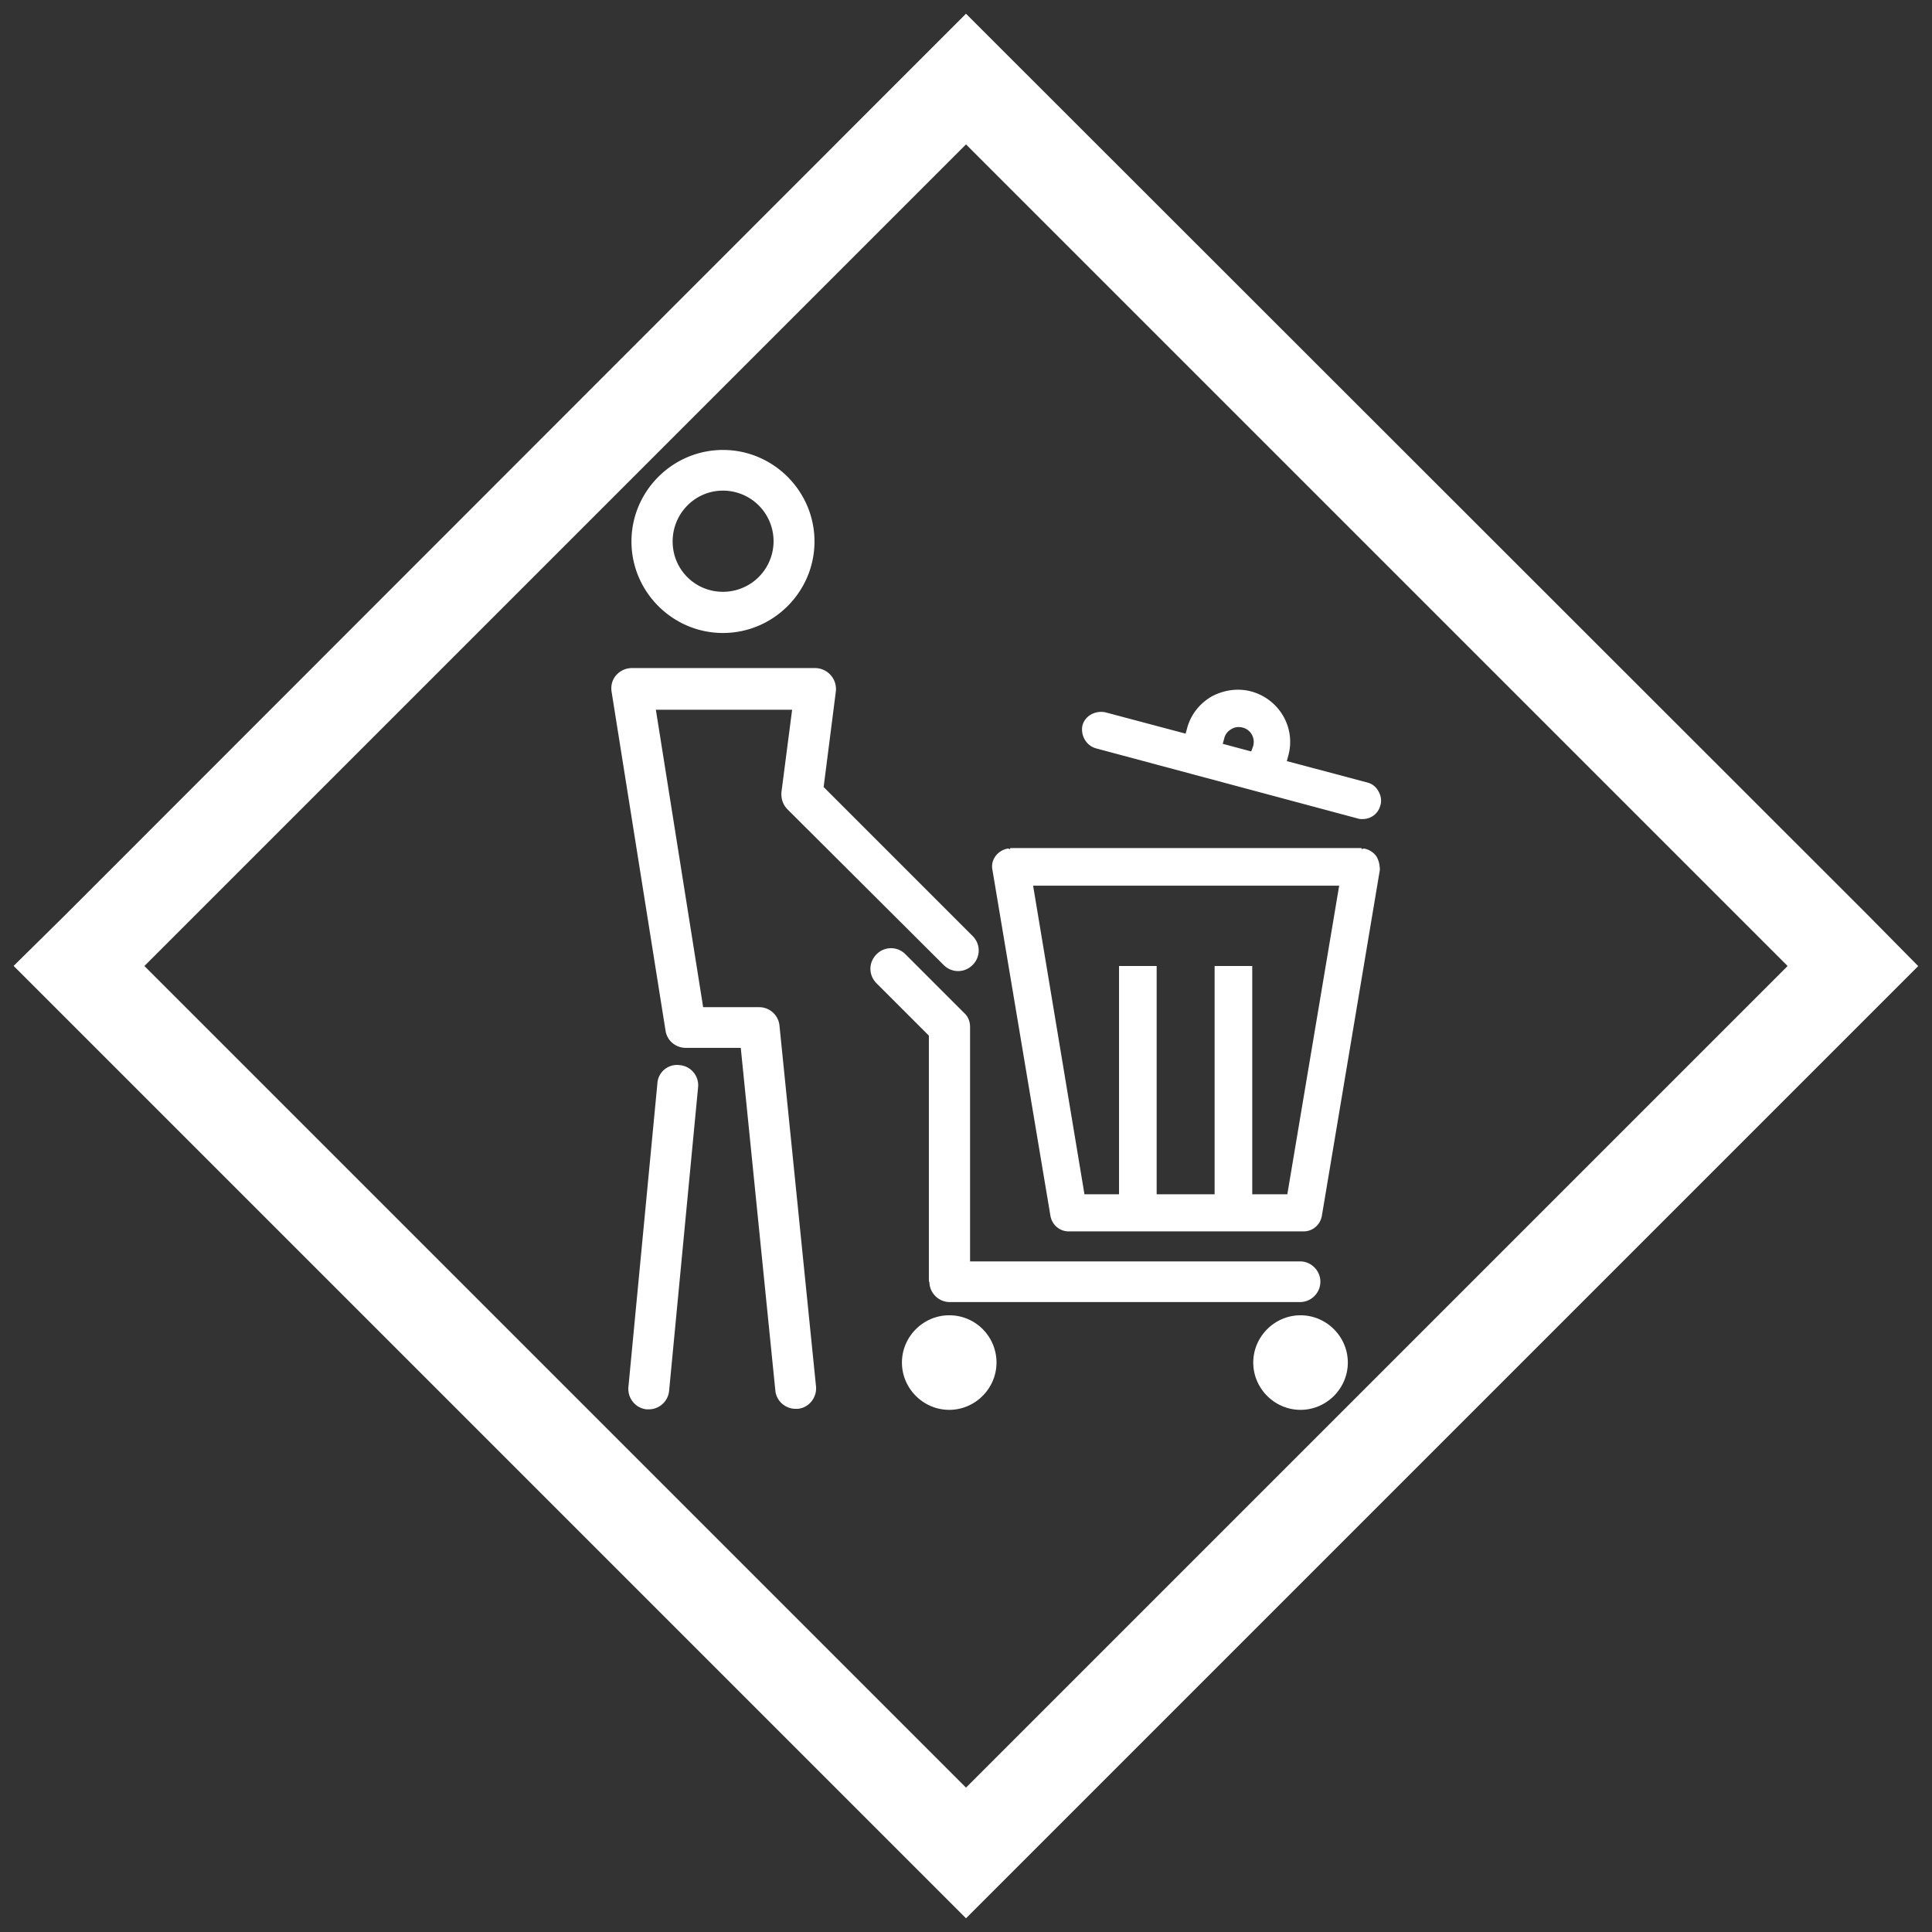 <svg version="1.1" id="layer" xmlns="http://www.w3.org/2000/svg" x="0" y="0" viewBox="0 0 38 38" xml:space="preserve" width="38" height="38"><rect x="0" y="0" width="38" height="38" fill="#333333" stroke="none"/><style>.st1{fill:#fff}</style><path d="M19 2.31L35.69 19 19 35.69 2.31 19 19 2.31M19 .8l-.76.76L1.56 18.25.8 19l.76.76 16.69 16.69.75.75.75-.75 16.69-16.69.76-.76-.75-.76L19.76 1.56 19 .8h0z" fill="#fff" stroke="#fff" stroke-width=".75" stroke-miterlimit="10"/><path class="st1" d="M14.93 19.81h-1.1l-.93-5.85h2.68l-.21 1.62c-.01.13.03.25.12.34l3.07 3.06c.16.16.41.16.57 0 .16-.16.16-.41 0-.57l-2.93-2.93.24-1.88a.413.413 0 00-.4-.46h-3.61a.41.41 0 00-.31.14c-.08.09-.11.21-.09.33l1.06 6.66c.03.2.2.34.4.34h1.08l.68 6.74c.02.21.2.36.4.36h.04c.22-.02.38-.22.36-.44l-.72-7.11a.401.401 0 00-.4-.35z"/><path class="st1" d="M13.37 20.95a.386.386 0 00-.44.36l-.57 5.97c-.02.22.14.42.36.44h.04c.21 0 .38-.16.4-.36l.57-5.97a.397.397 0 00-.36-.44zM14.22 12.45c.99 0 1.8-.81 1.8-1.8s-.81-1.8-1.8-1.8-1.8.81-1.8 1.8.81 1.8 1.8 1.8zm0-2.8a.994.994 0 010 1.99c-.55 0-.99-.44-.99-.99s.44-1 .99-1zM18.67 25.87c-.51 0-.93.42-.93.93s.42.93.93.93.93-.42.93-.93-.41-.93-.93-.93zM25.58 25.87c-.51 0-.93.42-.93.93s.42.93.93.93.93-.42.93-.93-.42-.93-.93-.93zM18.28 25.21c0 .22.18.4.4.4h6.89c.22 0 .4-.18.4-.4 0-.22-.18-.4-.4-.4h-6.49V20.2c0-.11-.04-.21-.12-.28l-1.15-1.15a.398.398 0 00-.57 0c-.16.16-.16.41 0 .57l1.03 1.03v4.84z"/><g><path class="st1" d="M21.56 14.72l5.15 1.38c.03.01.06.01.09.01.17 0 .31-.11.35-.27.03-.09.01-.2-.04-.28a.337.337 0 00-.22-.17l-1.58-.42.03-.11c.15-.55-.18-1.11-.73-1.26-.26-.07-.54-.03-.78.1-.24.14-.41.36-.48.62l-.03.11-1.58-.42c-.2-.04-.4.07-.45.26-.04.2.08.4.27.45zm3.05.06l-.56-.15.03-.11c.02-.08.07-.14.14-.18.07-.04.14-.05.22-.03.16.04.25.2.21.36l-.04.11z"/></g><g><path class="st1" d="M27.07 16.84a.384.384 0 00-.24-.15c-.02 0-.03.01-.05.01v-.02h-6.91v.02c-.02 0-.03-.01-.05-.01-.1.02-.18.07-.24.15-.06.08-.08.18-.06.27l1.14 6.8c.03.18.18.31.36.31h4.62c.18 0 .33-.13.36-.31l1.14-6.8c0-.09-.02-.19-.07-.27zm-1.75 6.65h-3.99l-1.01-6.07h6.02l-1.02 6.07z"/></g><g><path class="st1" d="M22.75 24v-5h-.74v4.69M24.63 24v-5h-.74v4.69"/></g></svg>
